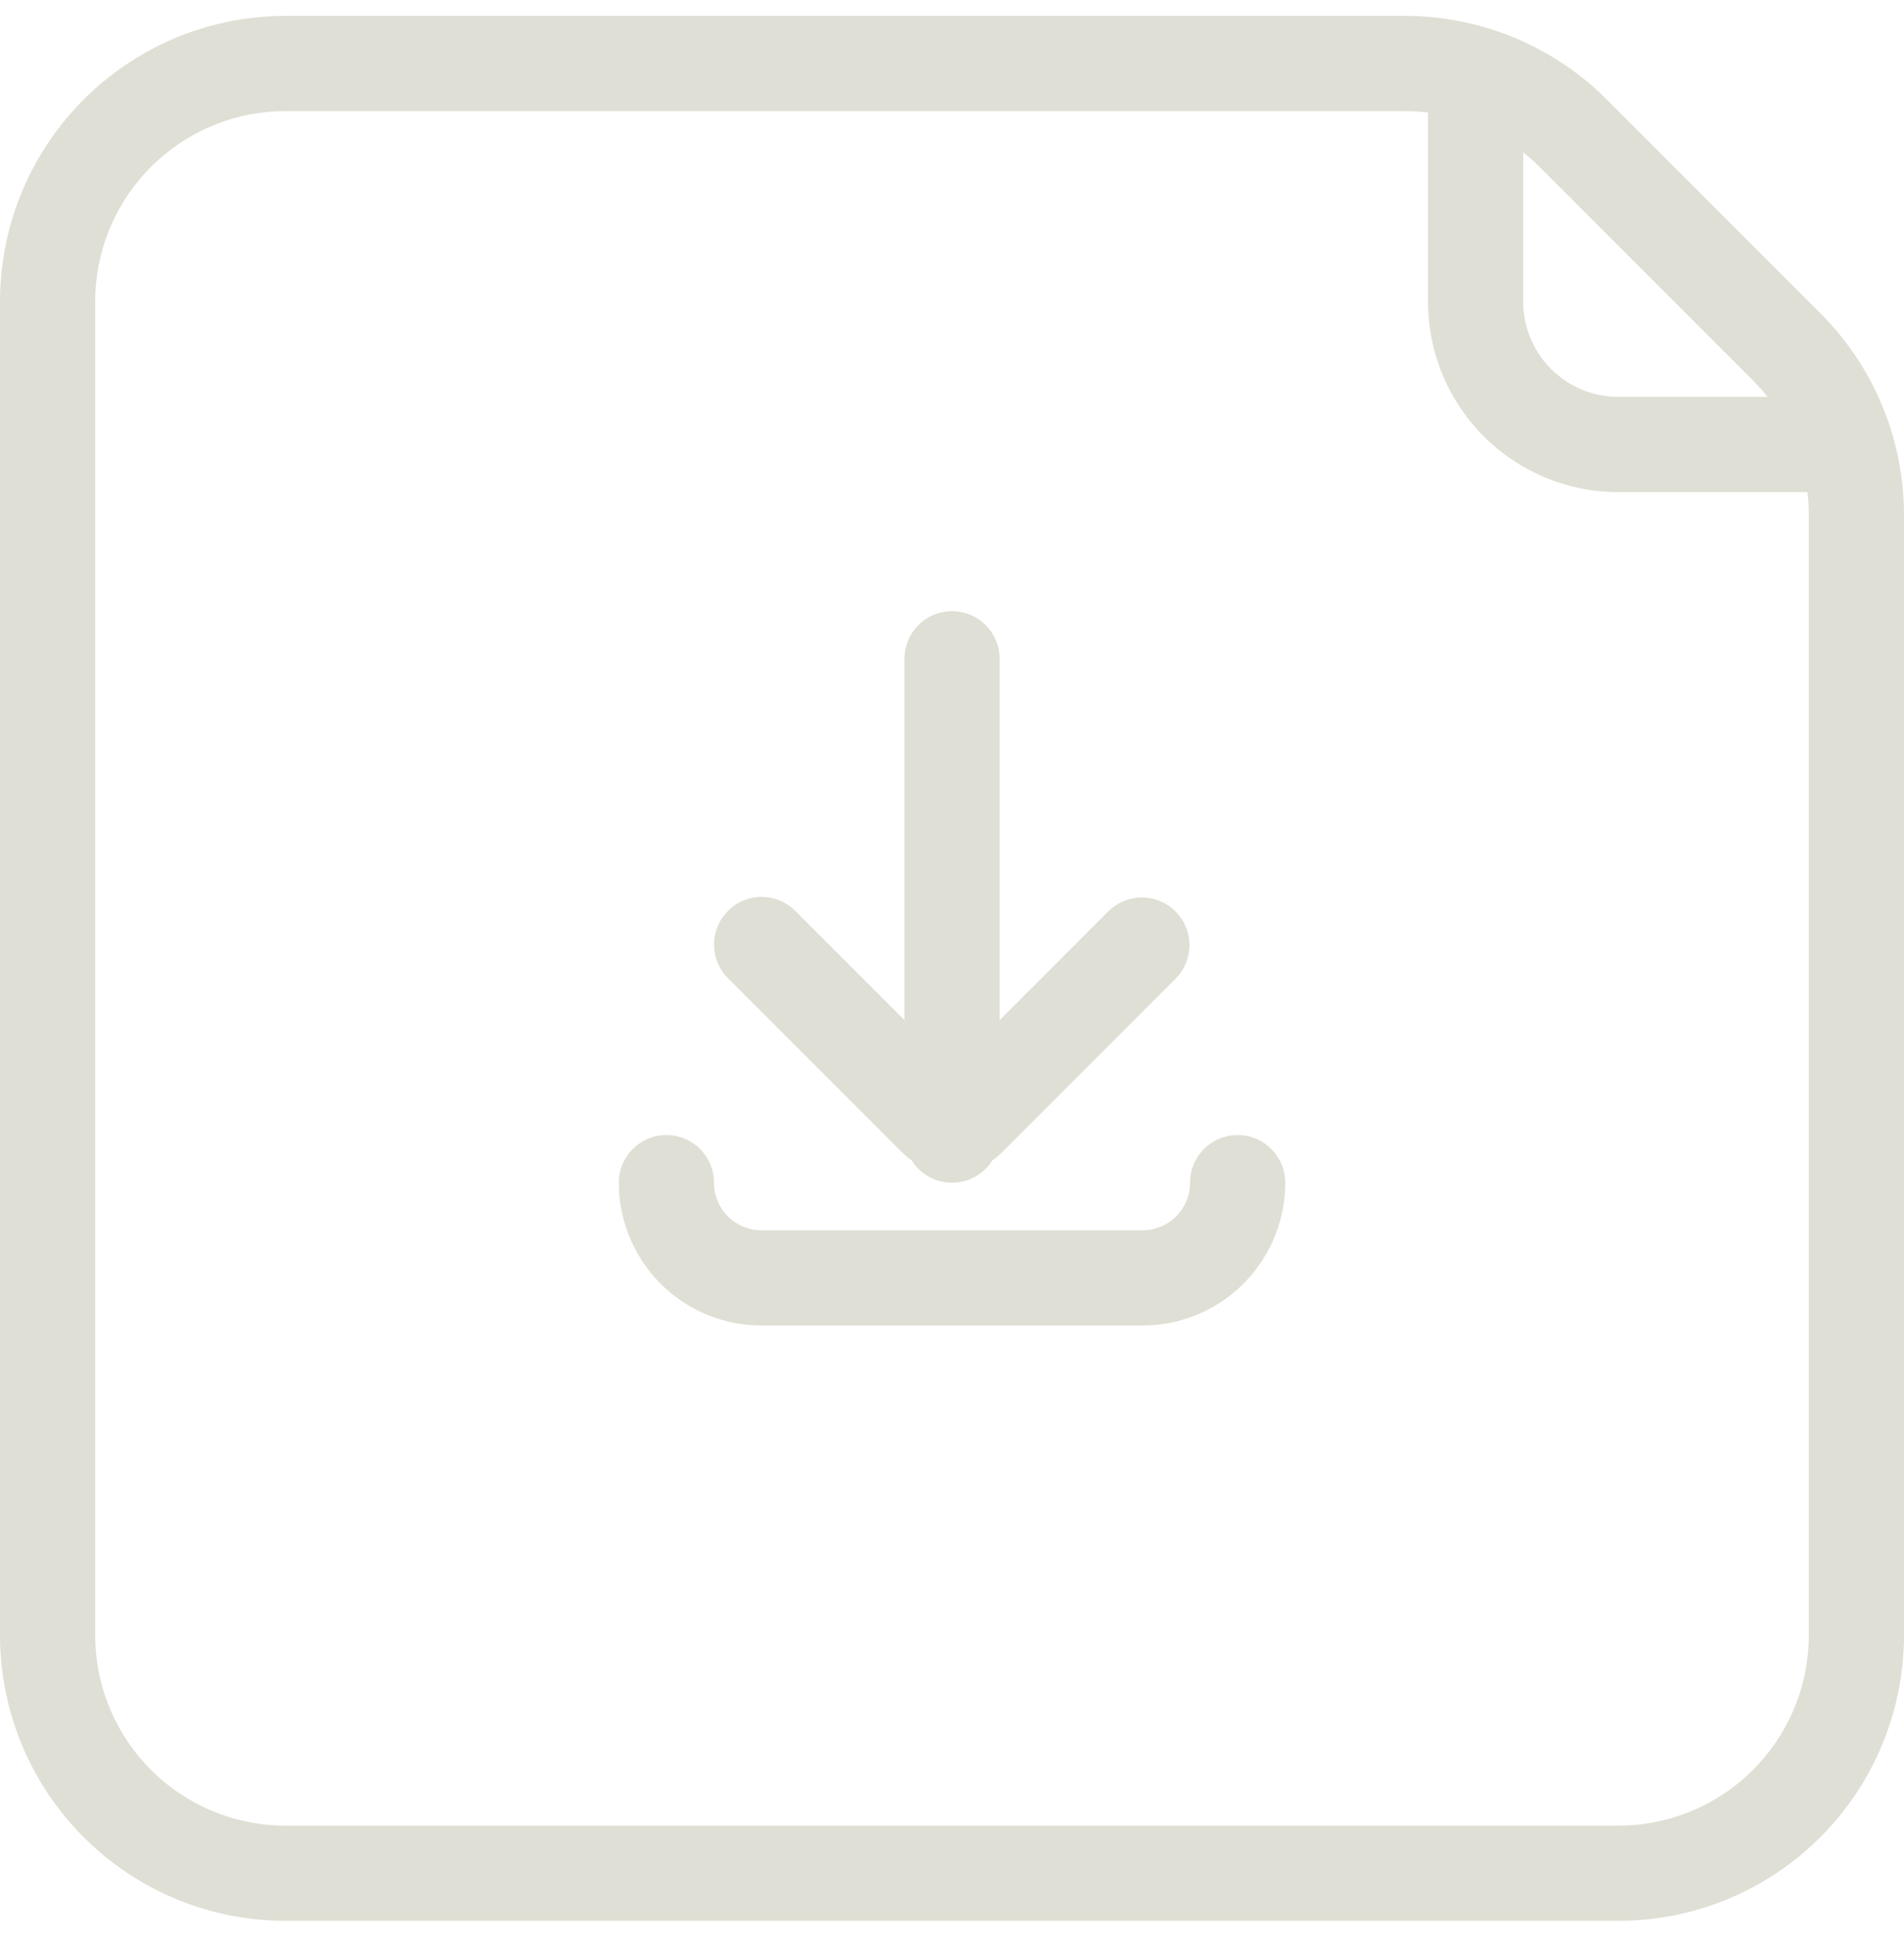 <svg viewBox="0 0 60 61" fill="none" xmlns="http://www.w3.org/2000/svg"><path fill-rule="evenodd" clip-rule="evenodd" d="M0 9.5a9 9 0 0 1 9-9h35.272a9 9 0 0 1 6.364 2.636l6.728 6.728A9 9 0 0 1 60 16.228V51.5a9 9 0 0 1-9 9H9a9 9 0 0 1-9-9v-42zm57 42a6 6 0 0 1-6 6H9a6 6 0 0 1-6-6v-42a6 6 0 0 1 6-6h35.272c.245 0 .488.015.728.044V9.5a6 6 0 0 0 6 6h5.956c.029.24.044.483.044.728V51.5zm-1.299-39a5.988 5.988 0 0 0-.458-.515l-6.728-6.728A5.995 5.995 0 0 0 48 4.8V9.5a3 3 0 0 0 3 3h4.701zM22.94 28.69a1.5 1.5 0 0 1 2.122 0l3.439 3.439V20.75a1.5 1.5 0 0 1 3 0v11.379l3.44-3.44a1.5 1.5 0 0 1 2.12 2.122l-5.47 5.47c-.099.1-.206.188-.318.265a1.5 1.5 0 0 1-2.544 0 2.29 2.29 0 0 1-.319-.266l-5.47-5.47a1.5 1.5 0 0 1 0-2.12zm-.439 8.56a1.5 1.5 0 0 0-3 0 4.5 4.5 0 0 0 4.5 4.5h12a4.5 4.5 0 0 0 4.5-4.5 1.5 1.5 0 0 0-3 0 1.5 1.5 0 0 1-1.5 1.5H24a1.5 1.5 0 0 1-1.5-1.5z" fill="#E0DFD5"/></svg>